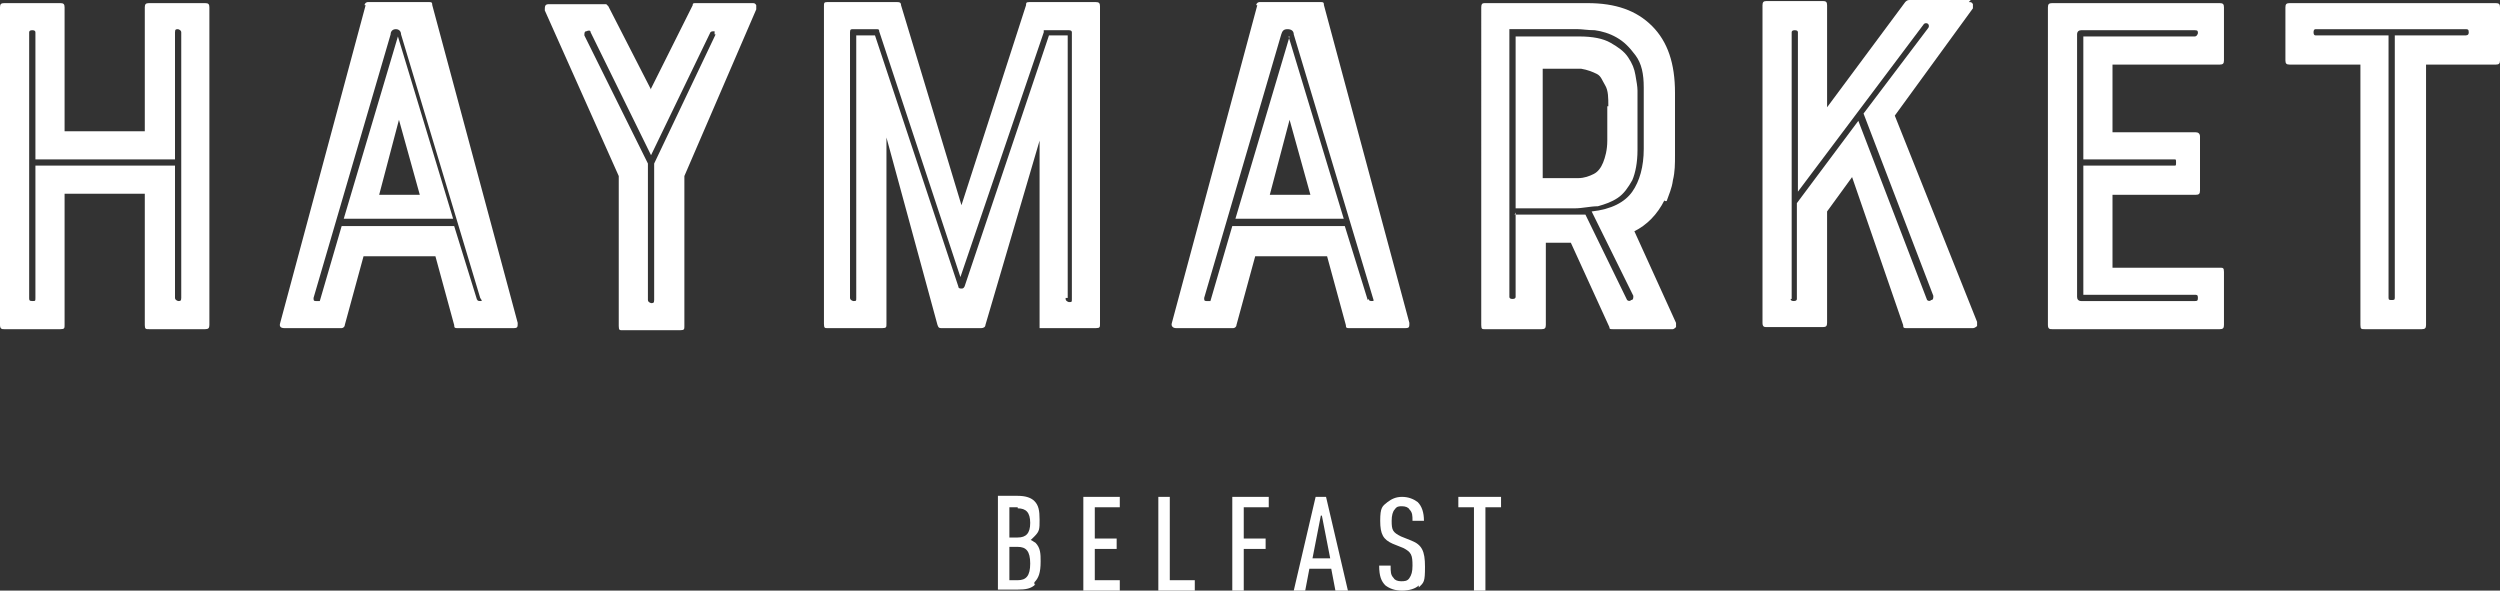 <?xml version="1.0" encoding="UTF-8"?>
<svg id="Layer_2" xmlns="http://www.w3.org/2000/svg" version="1.1" viewBox="0 0 240 56.7">
  <rect x="0" y="0" width="240" height="56.7" fill="#333333" stroke="none"/>
  <!-- Generator: Adobe Illustrator 29.8.2, SVG Export Plug-In . SVG Version: 2.1.1 Build 3)  -->
  <defs>
    <style>
      .st0 {
        fill: #fff;
      }
    </style>
  </defs>
  <g id="Layer_1-2">
    <path class="st0" d="M13.9.7c0-.3.1-.4.4-.4h5.4c.3,0,.4.1.4.4v30.5c0,.3-.1.4-.4.4h-5.4c-.3,0-.4,0-.4-.4v-12.6h-7.7v12.6c0,.3,0,.4-.4.4H.4c-.2,0-.4,0-.4-.4V.7c0-.3.1-.4.4-.4h5.4c.3,0,.4.1.4.4v11.9h7.7V.7h0ZM2.8,28.6c0,.2,0,.3.3.3s.3,0,.3-.3v-12.7h13.4v12.7q0,.2.3.3c.2,0,.3,0,.3-.3V3.1q0-.2-.3-.3c-.2,0-.3,0-.3.3v12.2H3.4V3.1q0-.2-.3-.2t-.3.2s0,25.5,0,25.5Z"/>
    <path class="st0" d="M35,.5c0-.2.2-.3.3-.3h5.9c.2,0,.3,0,.3.3l8.2,30.5c0,.4,0,.5-.4.5h-5.4c-.2,0-.3,0-.3-.3l-1.8-6.6h-6.9l-1.8,6.6c0,.2-.2.3-.3.3h-5.5c-.4,0-.5-.2-.4-.5L35.1.5h0ZM45.8,28.7c0,.2.2.2.3.2.2,0,.2,0,0-.3l-7.6-25.3c0-.3-.2-.5-.5-.5s-.5.2-.5.5l-7.4,25.3c0,.2,0,.3.2.3s.3,0,.4,0l2.1-7.2h10.8l2.2,7.1h0ZM38.2,3.5l5.3,17.5h-10.5l5.2-17.5ZM40.3,18.7l-2-7.2-1.9,7.2h3.9Z"/>
    <path class="st0" d="M62.5,8.5L66.5.5c0-.1,0-.2.2-.2h5.5c.2,0,.3,0,.4.2v.4l-6.9,16v14.4c0,.3,0,.4-.4.4h-5.6c-.2,0-.3,0-.3-.4v-14.4l-7.1-15.9c0-.4,0-.6.4-.6h5.5l.2.2,4.1,8h0ZM68.6,3.3c0-.2,0-.3,0-.3-.2,0-.3,0-.4.1l-5.7,11.8-5.8-11.8c0-.2-.2-.2-.4-.1-.2,0-.2.2-.2.4l6.1,12.3v13.1q0,.2.3.3c.2,0,.3,0,.3-.3v-13.1l5.9-12.4h0Z"/>
    <path class="st0" d="M105.2.2c.3,0,.4.1.4.4v30.5c0,.3,0,.4-.4.4h-5.2s0,0-.2,0c0,0,0-.2,0-.3V13.5l-5.2,17.7c0,.2-.2.3-.4.3h-3.8c-.2,0-.3,0-.4-.3l-4.9-18v17.9c0,.3,0,.4-.4.4h-5.3c-.2,0-.3,0-.3-.4V.6c0-.3,0-.4.3-.4h6.7c.2,0,.4,0,.4.3l5.8,19.2L98.5.5c0-.2,0-.3.3-.3,0,0,6.4,0,6.4,0ZM102.3,28.7q0,.2.3.3c.3,0,.3,0,.3-.3V3.1q0-.2-.3-.2h-2.4v.2c0,0-8,23.5-8,23.5l-7.8-23.6c0-.1,0-.2-.2-.2h-2.3c-.2,0-.3,0-.3.3v25.5q0,.2.3.3c.3,0,.3,0,.3-.3V3.4h1.8l8,24.1c0,.2.2.2.3.2s.2,0,.3-.2l8.1-24.1h1.8v25.2h-.2Z"/>
    <path class="st0" d="M120.6.5c0-.2.2-.3.3-.3h5.9c.2,0,.3,0,.3.3l8.2,30.5c0,.4,0,.5-.4.5h-5.4c-.2,0-.3,0-.3-.3l-1.8-6.6h-6.9l-1.8,6.6c0,.2-.2.3-.3.3h-5.5c-.3,0-.5-.2-.4-.5L120.7.5h0ZM131.4,28.7c0,.2.2.2.3.2.2,0,.2,0,.1-.3l-7.6-25.3c0-.3-.2-.5-.6-.5s-.5.2-.6.5l-7.4,25.3c0,.2,0,.3.2.3s.3,0,.4,0l2.1-7.2h10.8l2.2,7.1h0ZM123.7,3.5l5.3,17.5h-10.4l5.2-17.5h0ZM125.8,18.7l-2-7.2-1.9,7.2h3.9Z"/>
    <path class="st0" d="M159.8,19.2c-.7,1.4-1.7,2.4-2.9,3l4,8.8v.4c0,0-.2.2-.3.2h-5.8c-.2,0-.3,0-.3-.2l-3.7-8.1h-2.4v7.9c0,.3-.1.4-.4.4h-5.5c-.2,0-.3,0-.3-.4V.7c0-.3.1-.4.3-.4h9.9c2.7,0,4.7.7,6.2,2.2s2.2,3.6,2.2,6.4v6c0,.8,0,1.6-.2,2.4-.1.8-.4,1.4-.6,2h-.2ZM145.4,20.6h6.8l4,8.2c0,0,.2.2.4,0,.2,0,.2-.2.2-.4l-4-8.1c1.9-.2,3.2-.9,3.9-1.9s1.1-2.4,1.1-4.1v-5.9c0-1.3-.2-2.3-.8-3.1s-1.1-1.3-1.8-1.7c-.7-.4-1.4-.6-2.1-.7-.7,0-1.2-.1-1.6-.1h-6.6v25.7q0,.2.3.2t.3-.2v-8.1h0ZM157.2,14.4c0,1.2-.2,2.2-.5,2.9-.4.7-.8,1.3-1.4,1.7s-1.2.6-1.9.8c-.7,0-1.5.2-2.2.2h-5.7V3.5h6.1c1.3,0,2.3.2,3,.6s1.3.8,1.7,1.4.6,1.1.7,1.7c.1.6.2,1.1.2,1.5v5.9h0v-.2ZM154.4,10.2c0-.8,0-1.5-.3-2s-.4-.9-.8-1.1c-.4-.2-.9-.4-1.5-.5h-3.7v10.5h3.4c.6,0,1.1-.2,1.5-.4s.7-.6.9-1.1.4-1.2.4-2.1v-3.1h0v-.2Z"/>
    <path class="st0" d="M189,.2c.2,0,.3,0,.4.2v.4l-7.5,10.3,7.9,19.8v.4c0,0-.2.2-.4.2h-6.4c-.2,0-.3,0-.3-.3l-4.9-14.2-2.4,3.3v10.7c0,.3-.1.4-.4.4h-5.4c-.2,0-.4,0-.4-.4V.5c0-.3.1-.4.4-.4h5.4c.3,0,.4.1.4.4v9.8L182.9.2c.1-.1.2-.2.4-.2h5.9l-.2.2ZM171.9,28.7q0,.2.3.2t.3-.2v-9.2l5.9-7.9,6.6,17.2c0,0,.2.2.4,0,.2,0,.2-.2.2-.4l-6.7-17.5,6.2-8.2c.1-.1.1-.3,0-.4s-.3-.1-.4,0l-12.1,16.1V3.1q0-.2-.3-.2-.3,0-.3.2v25.6h0Z"/>
    <path class="st0" d="M197,31.6c-.2,0-.4,0-.4-.4V.7c0-.3.1-.4.4-.4h16.1c.3,0,.4.1.4.4v5.1c0,.3-.1.4-.4.4h-10.3v6.5h8c.2,0,.4.1.4.4v5.2c0,.3-.1.4-.4.4h-8v7h10.3c.3,0,.4,0,.4.4v5.1c0,.3-.1.4-.4.4h-16.1ZM199.4,28.5c0,.2.1.4.4.4h10.9c.2,0,.3,0,.3-.3s-.1-.3-.3-.3h-10.7v-12.4h8.7c.2,0,.2,0,.2-.3s0-.3-.2-.3h-8.7V3.5h10.7q.2,0,.3-.3c0-.2,0-.3-.3-.3h-10.9c-.2,0-.4.1-.4.4v25.3h0Z"/>
    <path class="st0" d="M219.8,6.2c-.3,0-.4-.1-.4-.4V.7c0-.3.1-.4.4-.4h19.8c.3,0,.4.1.4.4v5.1c0,.3-.1.4-.4.4h-6.7v25c0,.3-.1.4-.4.4h-5.5c-.3,0-.4,0-.4-.4V6.2h-6.8ZM222.3,2.8q-.2,0-.2.3t.2.3h7v25.2c0,.2.1.2.3.2s.3,0,.3-.2V3.4h6.7c.2,0,.4,0,.4-.3s-.1-.3-.4-.3h-14.3Z"/>
    <path class="st0" d="M99.4,56.1c-.4.4-.9.5-1.7.5h-1.9v-9h1.9c.8,0,1.3.2,1.6.5.4.4.5.9.5,1.8s0,1.1-.5,1.6-.3.3-.5.3c.2,0,.4.2.6.3.5.5.5,1.1.5,1.8,0,1.1-.2,1.6-.6,2h0v.2ZM97.7,48.7h-.8v2.9h.8c.8,0,1.2-.4,1.2-1.4s-.4-1.4-1.2-1.4h0ZM97.7,52.5h-.8v3.2h.8c.8,0,1.2-.4,1.2-1.6s-.4-1.6-1.2-1.6Z"/>
    <path class="st0" d="M104,56.7v-9h3.5v1h-2.4v3h2.1v1h-2.1v3h2.4v1h-3.5Z"/>
    <path class="st0" d="M111.2,56.7v-9h1.1v8h2.4v1h-3.5Z"/>
    <path class="st0" d="M119.4,48.7v3h2.1v1h-2.1v4h-1.1v-9h3.5v1h-2.4Z"/>
    <path class="st0" d="M128.2,56.7l-.4-2.1h-2.1l-.4,2.1h-1.1l2.1-9h1l2.1,9h-1.2ZM126.8,49.5l-.8,4.1h1.7l-.8-4.1h0Z"/>
    <path class="st0" d="M136.2,56.2c-.3.3-.9.5-1.6.5s-1.2-.2-1.6-.5c-.4-.4-.6-.9-.6-1.9h1.1c0,.6,0,.9.3,1.2.1.2.4.3.7.3s.6,0,.8-.3c.2-.3.3-.6.3-1.2,0-1-.1-1.3-.9-1.7l-1-.4c-.9-.4-1.2-.9-1.2-2.2s.2-1.4.7-1.8c.4-.3.8-.5,1.4-.5s1.1.2,1.5.5c.4.4.6,1,.6,1.8h-1.1c0-.5,0-.8-.3-1.1-.1-.2-.4-.3-.7-.3s-.5,0-.7.3c-.2.2-.3.6-.3,1.1,0,.9.1,1.1.9,1.5l1,.4c1,.4,1.3,1,1.3,2.5s-.1,1.5-.6,2h0v-.2Z"/>
    <path class="st0" d="M142.6,48.7v8h-1.1v-8h-1.5v-1h4.1v1h-1.5Z"/>
  </g>
</svg>